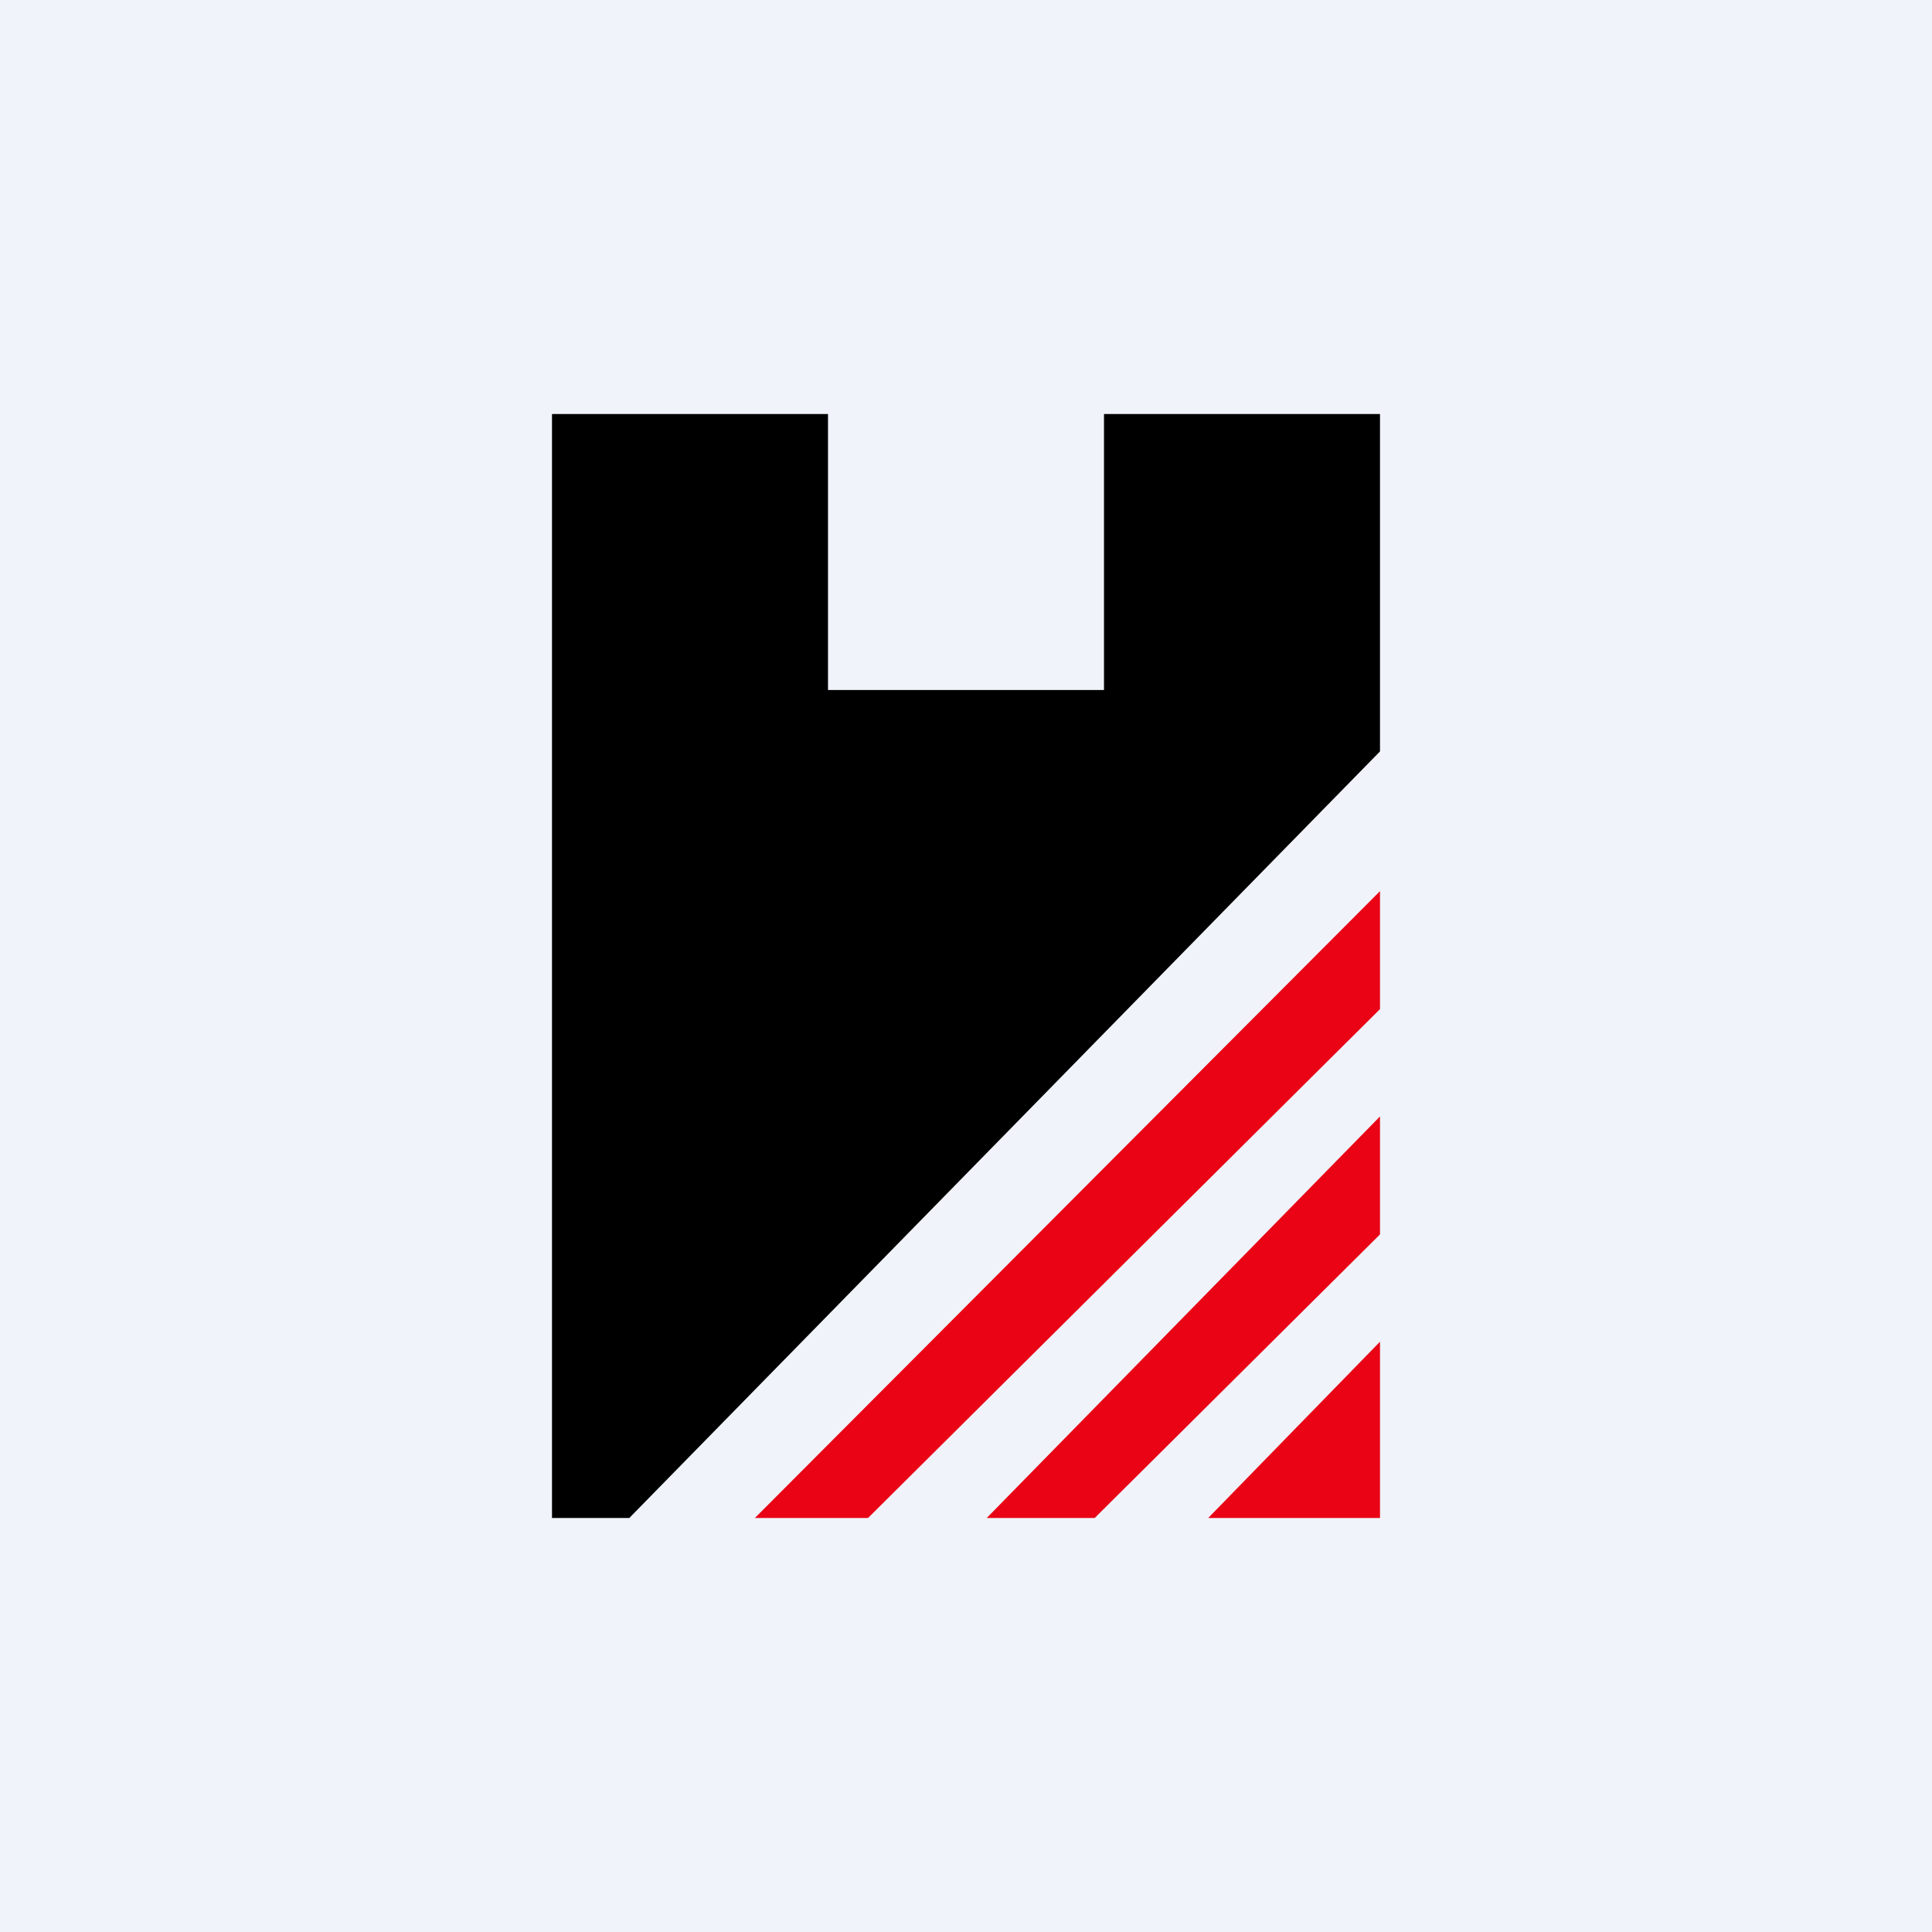 <svg width="56" height="56" viewBox="0 0 56 56" xmlns="http://www.w3.org/2000/svg"><path fill="#F0F3FA" d="M0 0h56v56H0z"/><path d="M16 12v32h2.24L40 21.78V12h-8v8h-8v-8h-8Z"/><path d="M40 25.83 21.88 44h3.28L40 29.25v-3.42ZM40 32.36 28.6 44h3.13L40 35.78v-3.42ZM40 38.89 35.02 44H40v-5.11Z" fill="#E90315"/></svg>